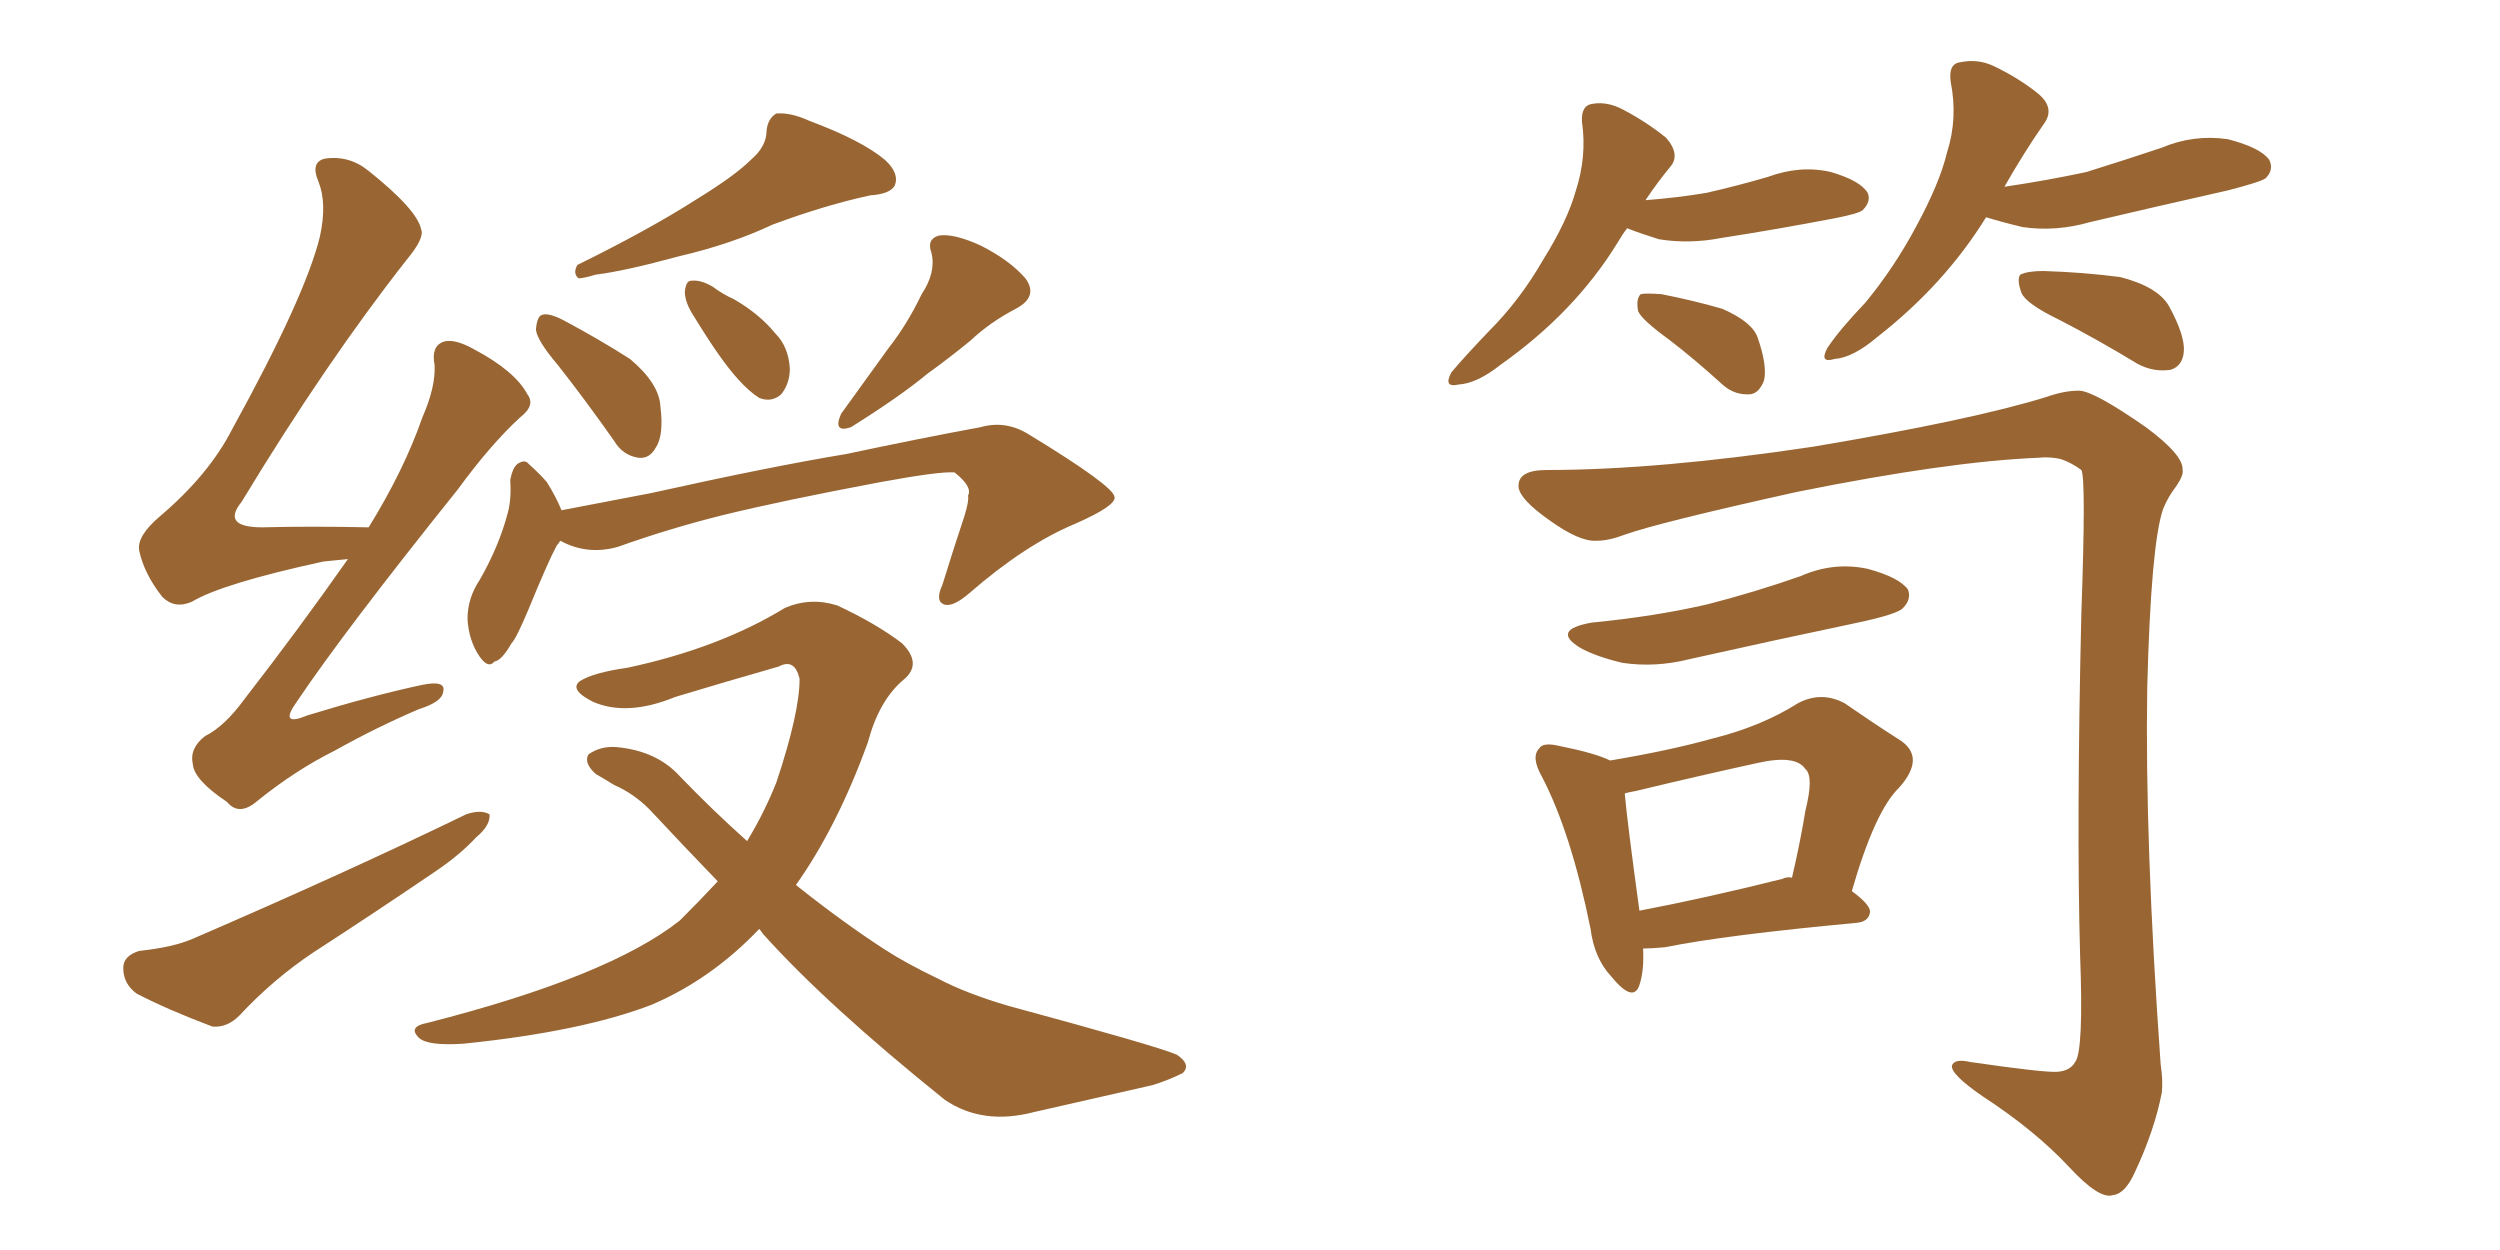<svg xmlns="http://www.w3.org/2000/svg" xmlns:xlink="http://www.w3.org/1999/xlink" width="300" height="150"><path fill="#996633" padding="10" d="M90.09 19.19L90.09 19.19Q91.99 17.58 91.99 15.67L91.99 15.67Q92.14 14.21 93.16 13.62L93.16 13.62Q94.92 13.48 97.12 14.50L97.12 14.50Q103.42 16.85 106.20 19.19L106.20 19.19Q107.96 20.80 107.37 22.27L107.37 22.27Q106.79 23.29 104.44 23.44L104.44 23.44Q99.02 24.61 92.72 26.95L92.72 26.95Q87.74 29.30 81.45 30.76L81.45 30.76Q75 32.52 71.48 32.96L71.48 32.96Q70.02 33.40 69.43 33.40L69.43 33.40Q68.70 32.81 69.29 31.79L69.29 31.79Q77.93 27.54 83.64 23.88L83.64 23.88Q88.18 21.09 90.09 19.19ZM66.94 43.80L66.94 43.80Q64.45 40.87 64.31 39.55L64.31 39.55Q64.45 37.94 65.04 37.79L65.04 37.79Q65.77 37.50 67.53 38.38L67.53 38.38Q71.92 40.72 75.59 43.07L75.59 43.07Q79.10 46.00 79.25 48.78L79.25 48.78Q79.69 52.29 78.66 53.76L78.66 53.76Q77.93 55.08 76.61 54.93L76.61 54.93Q74.71 54.64 73.68 52.88L73.68 52.88Q70.17 47.90 66.94 43.80ZM83.35 38.09L83.35 38.09Q82.18 36.33 82.18 35.01L82.18 35.01Q82.32 33.69 82.91 33.69L82.91 33.69Q84.08 33.54 85.55 34.42L85.55 34.42Q86.72 35.30 88.04 35.89L88.04 35.89Q91.11 37.65 93.02 39.99L93.02 39.99Q94.63 41.60 94.78 44.24L94.78 44.24Q94.78 46.00 93.75 47.31L93.75 47.31Q92.58 48.34 91.11 47.75L91.11 47.75Q89.94 47.02 88.62 45.56L88.62 45.56Q86.57 43.36 83.35 38.09ZM110.60 35.30L110.60 35.30Q112.35 32.67 111.77 30.32L111.77 30.32Q111.18 28.71 112.65 28.27L112.65 28.27Q114.40 27.98 117.63 29.44L117.63 29.44Q121.14 31.20 123.05 33.40L123.05 33.40Q124.66 35.60 121.88 37.06L121.88 37.06Q118.80 38.67 116.46 40.87L116.46 40.87Q113.96 42.92 111.33 44.82L111.33 44.82Q107.96 47.61 102.10 51.27L102.10 51.27Q99.90 52.00 100.93 49.66L100.93 49.66Q104.00 45.41 106.64 41.75L106.64 41.75Q108.84 38.96 110.60 35.30ZM67.24 64.89L67.24 64.89Q66.94 65.33 66.80 65.48L66.80 65.48Q65.77 67.38 63.43 73.10L63.43 73.10Q61.96 76.61 61.38 77.20L61.38 77.20Q60.21 79.25 59.33 79.39L59.33 79.39Q58.59 80.27 57.57 78.81L57.57 78.81Q56.25 76.90 56.10 74.27L56.10 74.27Q56.10 71.78 57.57 69.58L57.57 69.58Q59.91 65.48 60.94 61.52L60.94 61.52Q61.38 59.91 61.23 57.57L61.23 57.57Q61.52 56.10 62.11 55.66L62.11 55.66Q62.99 55.08 63.43 55.66L63.43 55.66Q64.75 56.84 65.63 57.86L65.63 57.86Q66.80 59.77 67.38 61.23L67.38 61.23Q72.66 60.21 78.08 59.18L78.08 59.18Q92.58 55.96 101.51 54.49L101.51 54.49Q110.45 52.59 117.63 51.27L117.63 51.27Q120.70 50.39 123.49 52.15L123.49 52.15Q133.59 58.30 133.74 59.62L133.74 59.62Q134.03 60.64 129.05 62.84L129.05 62.84Q123.05 65.33 116.31 71.19L116.31 71.19Q114.26 72.95 113.23 72.51L113.23 72.51Q112.21 72.07 113.09 70.17L113.09 70.17Q114.40 65.92 115.72 61.96L115.72 61.96Q116.31 60.06 116.16 59.47L116.16 59.47Q116.75 58.45 114.55 56.69L114.55 56.69Q112.79 56.54 105.62 57.86L105.62 57.86Q93.90 60.06 86.72 61.82L86.72 61.82Q80.27 63.43 74.12 65.63L74.12 65.63Q70.46 66.65 67.24 64.89ZM91.11 111.47L91.11 111.47Q85.40 117.48 78.22 120.56L78.22 120.56Q69.87 123.78 55.66 125.24L55.66 125.24Q51.27 125.54 50.24 124.51L50.24 124.51Q48.93 123.19 51.27 122.75L51.27 122.75Q73.10 117.19 81.59 110.45L81.59 110.45Q83.94 108.11 86.13 105.76L86.13 105.76Q82.03 101.51 77.93 97.12L77.93 97.12Q76.03 95.21 73.68 94.19L73.68 94.19Q72.51 93.46 71.48 92.87L71.48 92.87Q70.02 91.55 70.61 90.53L70.61 90.53Q72.07 89.50 73.97 89.65L73.97 89.65Q78.81 90.09 81.59 93.16L81.59 93.16Q85.55 97.27 89.65 100.93L89.65 100.93Q91.70 97.56 93.16 93.90L93.16 93.90Q95.95 85.55 95.95 81.45L95.95 81.45Q95.36 78.96 93.46 79.98L93.46 79.98Q87.30 81.74 81.01 83.64L81.01 83.64Q75.29 85.99 71.19 84.23L71.19 84.23Q68.26 82.76 69.58 81.74L69.58 81.74Q71.19 80.71 75.29 80.13L75.29 80.13Q86.28 77.78 94.19 72.95L94.19 72.95Q97.27 71.63 100.49 72.66L100.49 72.66Q105.18 74.85 108.25 77.20L108.25 77.20Q110.74 79.69 108.40 81.59L108.40 81.59Q105.47 84.08 104.15 89.06L104.15 89.06Q100.49 99.17 95.51 106.20L95.51 106.20Q101.22 110.74 106.20 113.96L106.20 113.96Q108.69 115.58 112.65 117.48L112.65 117.48Q116.02 119.24 121.00 120.70L121.00 120.70Q138.87 125.54 141.21 126.56L141.21 126.56Q142.97 127.73 141.94 128.76L141.94 128.76Q140.19 129.64 138.28 130.22L138.28 130.22Q132.42 131.54 124.07 133.45L124.07 133.45Q117.92 135.06 113.38 131.98L113.38 131.98Q99.17 120.56 91.55 112.06L91.55 112.06Q91.26 111.62 91.11 111.47ZM41.75 67.09L41.75 67.09Q40.28 67.24 38.82 67.38L38.82 67.38Q26.66 70.02 23.00 72.22L23.00 72.22Q20.95 73.10 19.48 71.63L19.48 71.63Q17.29 68.85 16.70 66.06L16.70 66.06Q16.41 64.31 19.19 61.96L19.19 61.96Q25.05 56.98 27.83 51.56L27.83 51.56Q36.62 35.60 38.38 28.42L38.38 28.42Q39.26 24.46 38.23 21.83L38.23 21.83Q37.21 19.48 38.96 19.04L38.96 19.04Q41.89 18.60 44.24 20.51L44.24 20.51Q50.10 25.20 50.54 27.54L50.54 27.54Q50.98 28.56 48.78 31.20L48.78 31.20Q39.11 43.51 29.00 60.21L29.00 60.21Q26.51 63.28 31.49 63.28L31.49 63.28Q37.21 63.13 44.24 63.28L44.24 63.28Q48.49 56.40 50.68 50.10L50.68 50.10Q52.29 46.44 52.15 43.80L52.15 43.80Q51.71 41.60 53.17 41.02L53.17 41.02Q54.49 40.58 56.84 41.89L56.84 41.89Q61.82 44.53 63.28 47.31L63.28 47.31Q64.31 48.63 62.40 50.10L62.40 50.10Q58.89 53.32 54.93 58.74L54.93 58.74Q41.31 75.73 35.60 84.23L35.60 84.23Q33.40 87.30 36.91 85.84L36.91 85.84Q44.53 83.50 50.68 82.18L50.68 82.18Q53.61 81.59 53.17 83.06L53.17 83.06Q53.03 84.23 50.24 85.11L50.24 85.11Q45.12 87.30 40.14 90.09L40.14 90.09Q35.45 92.43 30.91 96.09L30.91 96.09Q28.71 98.00 27.25 96.24L27.25 96.24Q23.29 93.60 23.14 91.70L23.14 91.70Q22.71 89.79 24.61 88.33L24.61 88.33Q26.95 87.16 29.30 83.94L29.30 83.94Q35.89 75.44 41.75 67.09ZM16.70 114.11L16.70 114.11L16.70 114.11Q20.80 113.67 23.14 112.65L23.14 112.65Q41.46 104.74 55.96 97.71L55.96 97.71Q57.71 97.12 58.74 97.71L58.74 97.71Q58.89 99.02 57.13 100.49L57.13 100.49Q55.22 102.54 52.44 104.44L52.44 104.44Q45.12 109.42 37.65 114.26L37.65 114.26Q32.81 117.48 28.71 121.88L28.71 121.88Q27.25 123.34 25.49 123.19L25.49 123.19Q20.07 121.14 16.41 119.24L16.41 119.24Q14.79 118.07 14.79 116.16L14.79 116.16Q14.79 114.70 16.70 114.11ZM195.26 27.39L195.26 27.39Q194.68 28.13 194.09 29.15L194.09 29.15Q188.96 37.50 180.03 43.80L180.03 43.80Q177.25 46.00 175.05 46.14L175.05 46.14Q173.14 46.58 174.17 44.68L174.17 44.68Q175.63 42.92 178.71 39.70L178.71 39.70Q182.37 36.04 185.16 31.20L185.16 31.20Q188.09 26.51 189.11 22.85L189.11 22.85Q190.43 18.75 189.84 14.65L189.84 14.65Q189.70 12.60 191.16 12.45L191.16 12.45Q192.92 12.16 194.82 13.18L194.82 13.18Q197.61 14.65 199.95 16.55L199.95 16.55Q201.71 18.60 200.39 20.07L200.39 20.07Q198.93 21.83 197.46 24.02L197.46 24.02Q201.27 23.73 204.79 23.14L204.79 23.14Q208.59 22.27 212.11 21.24L212.11 21.24Q216.06 19.78 219.73 20.65L219.73 20.65Q223.24 21.68 224.12 23.14L224.12 23.14Q224.56 24.17 223.54 25.20L223.54 25.20Q223.10 25.63 220.02 26.22L220.02 26.22Q213.13 27.54 206.54 28.56L206.54 28.56Q202.73 29.30 199.07 28.71L199.07 28.71Q196.73 27.98 195.26 27.39ZM200.24 40.72L200.24 40.72Q197.02 38.38 196.58 37.35L196.58 37.35Q196.29 35.89 196.88 35.30L196.88 35.30Q197.46 35.16 199.37 35.30L199.37 35.30Q203.17 36.04 206.69 37.06L206.69 37.06Q210.35 38.67 210.94 40.58L210.94 40.58Q212.11 43.95 211.67 45.70L211.67 45.70Q211.08 47.17 210.06 47.31L210.06 47.31Q208.15 47.46 206.69 46.14L206.69 46.14Q203.32 43.07 200.24 40.72ZM238.33 26.07L238.33 26.07Q233.35 34.13 225.29 40.43L225.29 40.43Q222.36 42.92 220.17 43.07L220.17 43.07Q218.26 43.65 219.29 41.75L219.29 41.75Q220.75 39.55 223.83 36.33L223.83 36.33Q227.34 32.08 229.98 27.10L229.98 27.10Q232.76 21.97 233.64 18.31L233.64 18.31Q234.96 14.21 234.08 9.81L234.08 9.81Q233.79 7.62 235.25 7.47L235.25 7.47Q237.30 7.03 239.21 7.91L239.21 7.91Q242.29 9.38 244.63 11.28L244.63 11.28Q246.68 13.04 245.21 14.94L245.21 14.94Q242.87 18.31 240.53 22.41L240.53 22.41Q245.51 21.68 250.34 20.65L250.34 20.65Q255.03 19.19 259.42 17.72L259.42 17.72Q263.23 16.11 267.33 16.70L267.33 16.70Q271.29 17.72 272.31 19.19L272.31 19.19Q272.90 20.36 271.88 21.39L271.88 21.39Q271.29 21.83 267.33 22.85L267.33 22.85Q258.84 24.76 250.78 26.66L250.78 26.66Q246.68 27.83 242.72 27.25L242.72 27.25Q240.23 26.66 238.33 26.07ZM247.12 38.38L247.12 38.38Q243.16 36.47 242.58 35.16L242.58 35.16Q241.99 33.54 242.43 32.96L242.43 32.96Q243.31 32.52 245.21 32.52L245.21 32.52Q250.05 32.67 254.44 33.25L254.44 33.25Q258.98 34.42 260.30 36.77L260.30 36.77Q262.21 40.28 262.06 42.19L262.06 42.19Q261.91 43.95 260.45 44.38L260.45 44.38Q258.40 44.68 256.49 43.65L256.49 43.65Q251.66 40.72 247.12 38.38ZM185.60 56.40L185.60 56.40Q198.93 56.40 217.53 53.61L217.53 53.61Q236.72 50.39 245.65 47.61L245.65 47.61Q247.71 46.88 249.46 46.88L249.46 46.88Q251.22 46.88 257.52 51.27L257.52 51.27Q262.06 54.64 261.91 56.40L261.91 56.40Q262.06 56.98 261.18 58.30L261.18 58.30Q260.16 59.62 259.57 61.08L259.57 61.08Q258.11 65.33 257.67 82.47L257.67 82.47Q257.37 100.93 259.28 127.73L259.28 127.73Q259.57 129.64 259.42 131.10L259.42 131.10Q258.54 135.64 256.20 140.63L256.20 140.63Q255.03 143.26 253.56 143.41L253.56 143.41Q251.95 143.99 248.29 140.04L248.29 140.04Q244.19 135.64 237.89 131.54L237.89 131.54Q234.08 128.91 234.23 127.88L234.23 127.88Q234.52 127.00 236.43 127.44L236.43 127.44Q245.51 128.76 246.97 128.61L246.97 128.61Q248.44 128.47 249.02 127.44L249.02 127.44Q250.05 126.12 249.61 114.55L249.61 114.55Q249.17 98.88 249.76 73.68L249.76 73.68Q250.34 57.28 249.76 56.40L249.76 56.40Q248.58 55.52 247.27 55.08L247.27 55.08Q245.95 54.79 244.63 54.93L244.63 54.93Q233.79 55.37 215.63 59.03L215.63 59.03Q199.07 62.70 194.97 64.16L194.97 64.16Q193.07 64.89 191.60 64.89L191.60 64.89Q189.55 65.04 185.89 62.40L185.89 62.40Q182.37 59.91 182.23 58.45L182.23 58.45Q182.08 56.40 185.60 56.40ZM191.02 74.71L191.02 74.71Q198.63 73.97 204.93 72.51L204.93 72.51Q210.64 71.04 216.06 69.14L216.06 69.14Q220.02 67.38 224.12 68.26L224.12 68.26Q227.93 69.29 228.96 70.75L228.96 70.75Q229.39 71.92 228.37 72.95L228.37 72.95Q227.78 73.68 222.95 74.71L222.95 74.71Q212.55 76.90 202.73 79.10L202.73 79.10Q198.63 80.13 194.68 79.54L194.68 79.54Q191.60 78.81 189.70 77.78L189.70 77.78Q186.04 75.59 191.02 74.71ZM197.17 113.82L197.17 113.82Q197.31 116.46 196.73 118.21L196.73 118.21Q196.00 120.41 193.36 117.19L193.36 117.19Q191.31 114.99 190.87 111.47L190.87 111.47Q188.53 99.90 185.01 93.16L185.01 93.16Q183.69 90.82 184.72 89.79L184.72 89.79Q185.16 89.06 187.06 89.50L187.06 89.50Q191.46 90.38 193.21 91.26L193.21 91.26Q200.24 90.09 205.52 88.62L205.52 88.62Q211.38 87.16 215.77 84.38L215.77 84.38Q218.55 82.91 221.34 84.38L221.34 84.38Q225.15 87.01 227.93 88.77L227.93 88.77Q231.15 90.82 227.93 94.48L227.93 94.48Q225 97.27 222.22 106.93L222.22 106.93Q224.41 108.54 224.41 109.42L224.41 109.42Q224.27 110.60 222.80 110.74L222.80 110.74Q206.98 112.21 199.80 113.67L199.80 113.67Q198.19 113.82 197.17 113.82ZM213.87 105.47L213.87 105.47L213.87 105.47Q214.45 105.18 215.04 105.32L215.04 105.32Q216.06 100.93 216.65 97.27L216.65 97.27Q217.68 93.16 216.65 92.29L216.65 92.29Q215.48 90.53 210.94 91.55L210.94 91.55Q204.20 93.02 196.29 94.92L196.29 94.92Q195.41 95.07 194.97 95.21L194.97 95.21Q195.26 98.58 196.73 109.28L196.73 109.28Q204.49 107.81 213.87 105.47Z"/></svg>